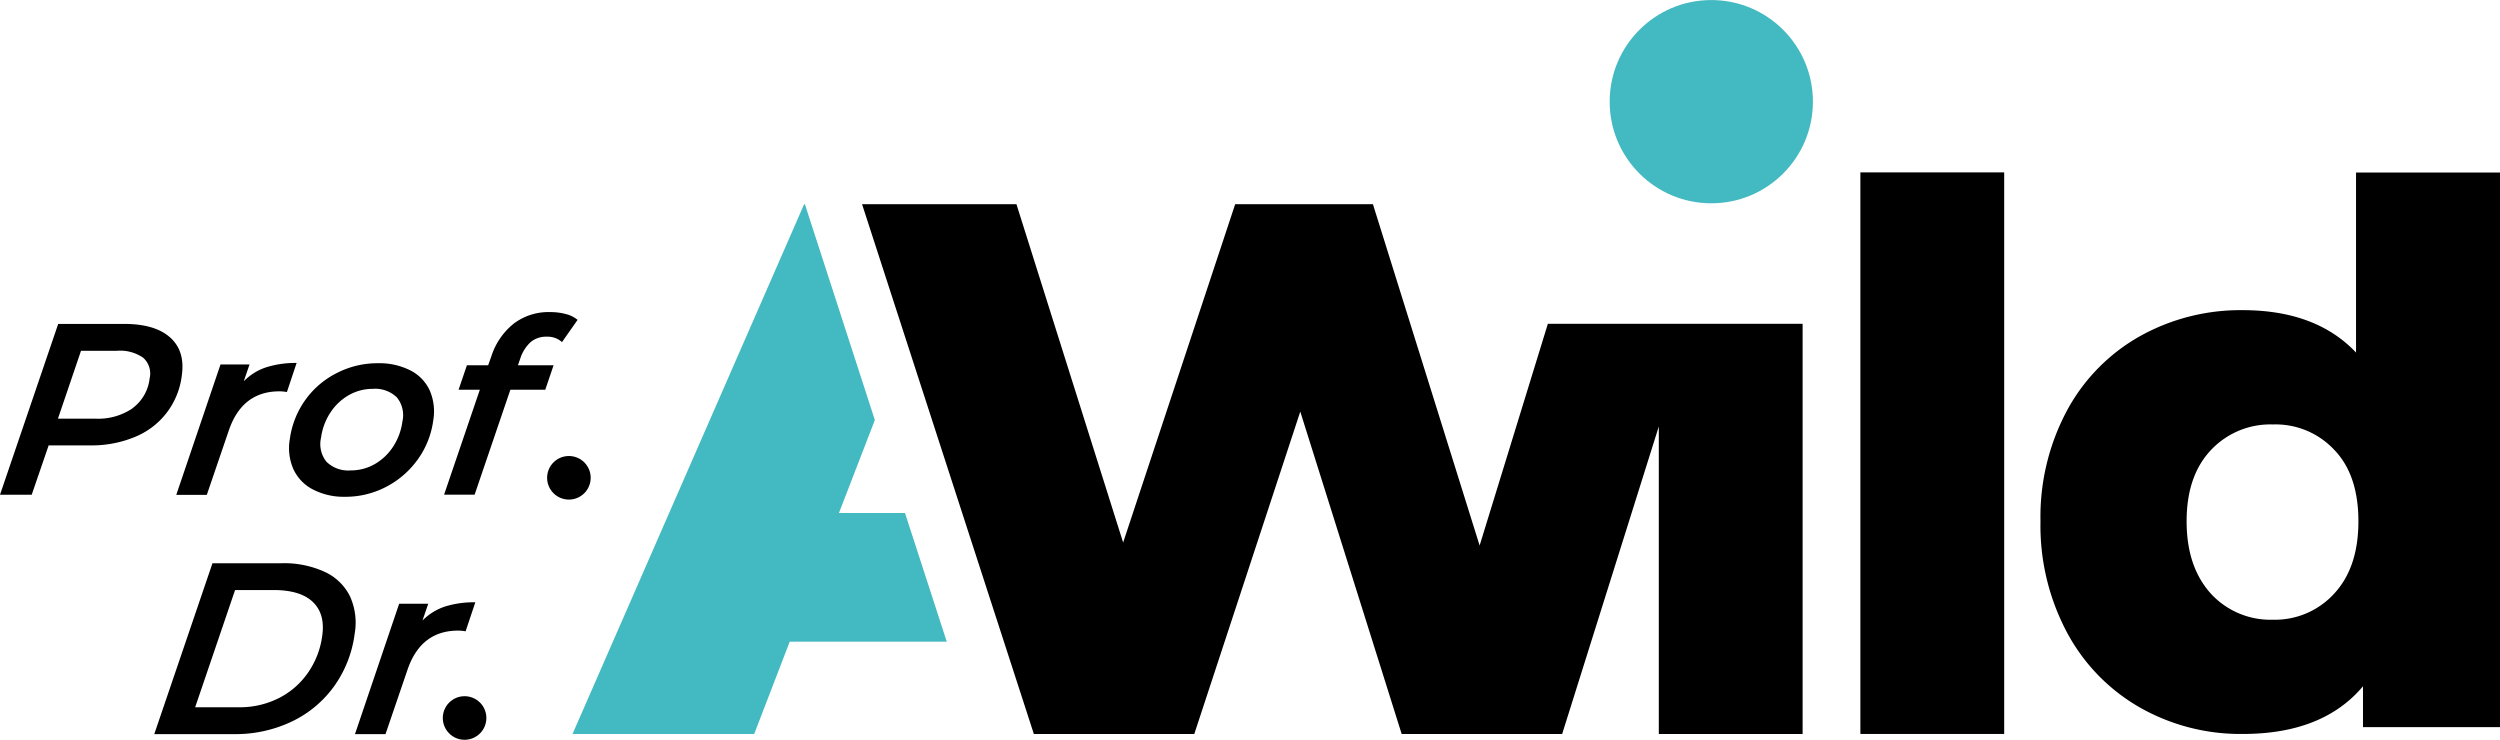 <svg xmlns="http://www.w3.org/2000/svg" id="Ebene_1" data-name="Ebene 1" viewBox="0 0 463.48 137.15"><defs><style>.cls-1{fill:#43b9c1;}</style></defs><polygon class="cls-1" points="167.78 95.11 155.53 95.11 161.62 79.35 162.19 77.87 149.22 37.86 149.08 37.86 106.14 136.08 139.82 136.08 146.41 118.96 175.52 118.96 167.78 95.11"></polygon><circle class="cls-1" cx="317.26" cy="18.85" r="18.84"></circle><polygon points="286.96 60.03 274.31 101.14 254.53 37.86 228.99 37.86 208.22 100.58 188.44 37.86 159.82 37.86 191.67 136.08 221.41 136.08 241.06 76.31 259.86 136.08 289.61 136.08 307.53 79.06 307.53 136.08 334.19 136.08 334.19 60.03 286.96 60.03"></polygon><path d="M363.16,63.39h26.66V167.5H363.16Z" transform="translate(-18.26 -31.43)"></path><path d="M481.74,63.42V166.24h-25.4v-7.58q-7.44,8.85-22.31,8.84a37.78,37.78,0,0,1-18.94-4.84,35,35,0,0,1-13.54-13.82,42.09,42.09,0,0,1-5-20.76,41.72,41.72,0,0,1,5-20.7A34.67,34.67,0,0,1,415.09,93.7,38.25,38.25,0,0,1,434,88.93q13.62,0,21.05,7.86V63.42ZM451,141.48q4.49-4.84,4.49-13.4t-4.42-13.19a14.87,14.87,0,0,0-11.43-4.77,15.1,15.1,0,0,0-11.51,4.77q-4.49,4.77-4.49,13.19t4.49,13.4a15,15,0,0,0,11.51,4.84A14.85,14.85,0,0,0,451,141.48Z" transform="translate(-18.26 -31.43)"></path><path d="M49.81,94c1.86,1.67,2.58,4,2.16,7a14.07,14.07,0,0,1-8.69,11.43A20.8,20.8,0,0,1,35,114H27.28l-3.14,9.15H18.26L29.05,91.48H41.27Q47,91.48,49.81,94Zm-7,13.12A7.91,7.91,0,0,0,46,101.58a3.91,3.91,0,0,0-1.2-3.83,7.48,7.48,0,0,0-4.82-1.29h-6.7L29,109.05h7A11.34,11.34,0,0,0,42.85,107.12Z" transform="translate(-18.26 -31.43)"></path><path d="M67.69,99.5a17.94,17.94,0,0,1,5.56-.78l-1.8,5.39a7.8,7.8,0,0,0-1.38-.13q-6.93,0-9.4,7.28L56.6,123.17H50.94L59.14,99h5.38l-1.07,3.12A10.31,10.31,0,0,1,67.69,99.5Z" transform="translate(-18.26 -31.43)"></path><path d="M76.23,122.15a8,8,0,0,1-3.57-3.73,9.69,9.69,0,0,1-.67-5.57,16.22,16.22,0,0,1,2.85-7.24,16,16,0,0,1,5.82-5,16.46,16.46,0,0,1,7.66-1.84,12.69,12.69,0,0,1,6,1.32,7.84,7.84,0,0,1,3.6,3.71,9.77,9.77,0,0,1,.66,5.57,16,16,0,0,1-2.87,7.24,16.64,16.64,0,0,1-5.85,5.07,16.23,16.23,0,0,1-7.66,1.85A12.39,12.39,0,0,1,76.23,122.15Zm11.47-4.66a10,10,0,0,0,3.42-3.22,11.2,11.2,0,0,0,1.74-4.68,5.24,5.24,0,0,0-1-4.46,5.74,5.74,0,0,0-4.48-1.61,8.86,8.86,0,0,0-4.44,1.16,10,10,0,0,0-3.41,3.21,11.18,11.18,0,0,0-1.75,4.68,5.23,5.23,0,0,0,1,4.46,5.74,5.74,0,0,0,4.48,1.61A8.86,8.86,0,0,0,87.7,117.49Z" transform="translate(-18.26 -31.43)"></path><path d="M116.66,94.83a7,7,0,0,0-1.92,3l-.46,1.32h6.61l-1.54,4.53h-6.47l-6.63,19.46h-5.66l6.63-19.46h-3.94l1.54-4.53h3.94l.61-1.72a12.68,12.68,0,0,1,4.13-6,10.66,10.66,0,0,1,6.75-2.14,11.1,11.1,0,0,1,2.91.36,5.51,5.51,0,0,1,2.18,1.08l-2.89,4.12a4,4,0,0,0-2.84-1A4.44,4.44,0,0,0,116.66,94.83Z" transform="translate(-18.26 -31.43)"></path><circle cx="105.47" cy="88.58" r="4.04"></circle><path d="M57.65,135.85H70.46a18,18,0,0,1,8,1.6A9.73,9.73,0,0,1,83.15,142a11.79,11.79,0,0,1,.86,6.93,21.34,21.34,0,0,1-3.84,9.77,20.56,20.56,0,0,1-7.86,6.52,24.27,24.27,0,0,1-10.65,2.31H46.86Zm4.89,26.7A16,16,0,0,0,70,160.83a14.49,14.49,0,0,0,5.39-4.73A15.49,15.49,0,0,0,78,149.29q.57-4-1.7-6.22t-7.2-2.25H61.84l-7.4,21.73Z" transform="translate(-18.26 -31.43)"></path><path d="M100.81,143.86a18,18,0,0,1,5.57-.77l-1.8,5.38a7.8,7.8,0,0,0-1.38-.13q-6.93,0-9.4,7.28l-4.07,11.91H84.07l8.19-24.17h5.39l-1.07,3.12A10.44,10.44,0,0,1,100.81,143.86Z" transform="translate(-18.26 -31.43)"></path><circle cx="86.13" cy="133.11" r="4.04"></circle></svg>